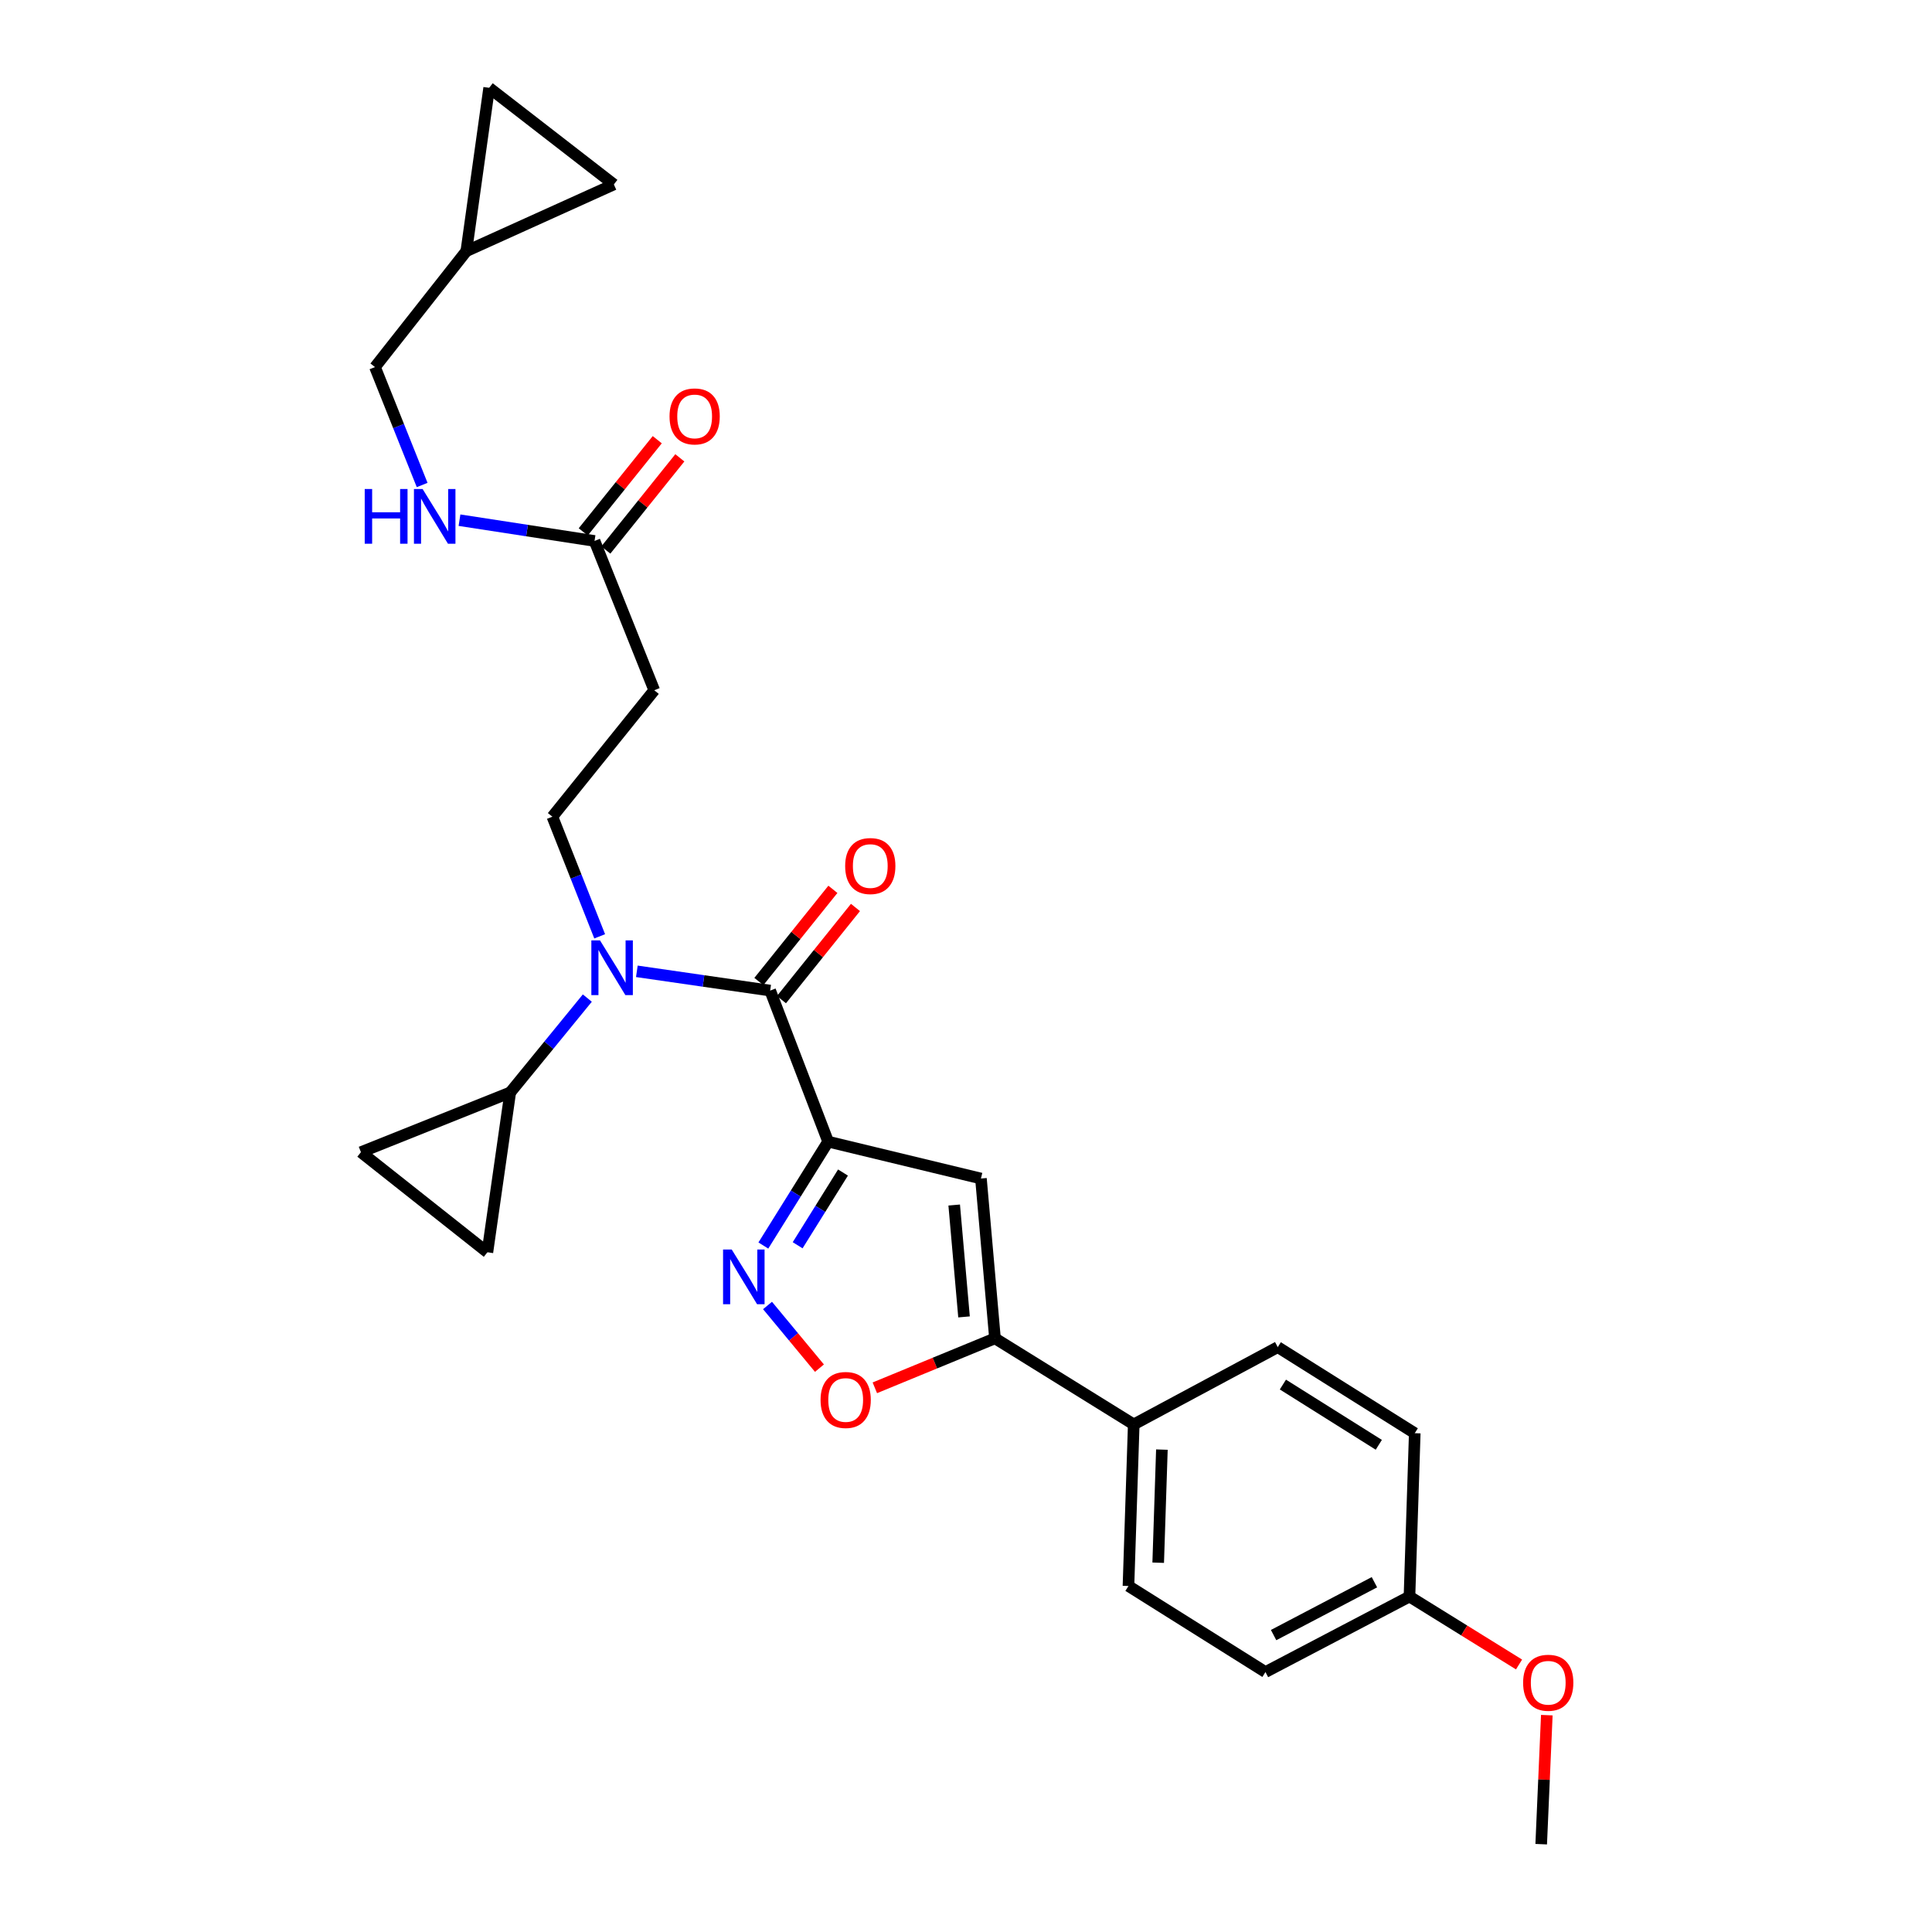 <?xml version='1.0' encoding='iso-8859-1'?>
<svg version='1.1' baseProfile='full'
              xmlns='http://www.w3.org/2000/svg'
                      xmlns:rdkit='http://www.rdkit.org/xml'
                      xmlns:xlink='http://www.w3.org/1999/xlink'
                  xml:space='preserve'
width='1000px' height='1000px' viewBox='0 0 1000 1000'>
<!-- END OF HEADER -->
<rect style='opacity:1.0;fill:#FFFFFF;stroke:none' width='1000' height='1000' x='0' y='0'> </rect>
<path class='bond-0' d='M 340.194,227.591 L 321.04,251.448' style='fill:none;fill-rule:evenodd;stroke:#FF0000;stroke-width:6px;stroke-linecap:butt;stroke-linejoin:miter;stroke-opacity:1' />
<path class='bond-0' d='M 321.04,251.448 L 301.885,275.305' style='fill:none;fill-rule:evenodd;stroke:#000000;stroke-width:6px;stroke-linecap:butt;stroke-linejoin:miter;stroke-opacity:1' />
<path class='bond-0' d='M 351.882,236.974 L 332.728,260.832' style='fill:none;fill-rule:evenodd;stroke:#FF0000;stroke-width:6px;stroke-linecap:butt;stroke-linejoin:miter;stroke-opacity:1' />
<path class='bond-0' d='M 332.728,260.832 L 313.573,284.689' style='fill:none;fill-rule:evenodd;stroke:#000000;stroke-width:6px;stroke-linecap:butt;stroke-linejoin:miter;stroke-opacity:1' />
<path class='bond-1' d='M 307.729,279.997 L 272.781,274.622' style='fill:none;fill-rule:evenodd;stroke:#000000;stroke-width:6px;stroke-linecap:butt;stroke-linejoin:miter;stroke-opacity:1' />
<path class='bond-1' d='M 272.781,274.622 L 237.832,269.247' style='fill:none;fill-rule:evenodd;stroke:#0000FF;stroke-width:6px;stroke-linecap:butt;stroke-linejoin:miter;stroke-opacity:1' />
<path class='bond-2' d='M 307.729,279.997 L 338.64,357.273' style='fill:none;fill-rule:evenodd;stroke:#000000;stroke-width:6px;stroke-linecap:butt;stroke-linejoin:miter;stroke-opacity:1' />
<path class='bond-3' d='M 253.187,45.455 L 317.73,95.459' style='fill:none;fill-rule:evenodd;stroke:#000000;stroke-width:6px;stroke-linecap:butt;stroke-linejoin:miter;stroke-opacity:1' />
<path class='bond-4' d='M 253.187,45.455 L 241.362,130' style='fill:none;fill-rule:evenodd;stroke:#000000;stroke-width:6px;stroke-linecap:butt;stroke-linejoin:miter;stroke-opacity:1' />
<path class='bond-5' d='M 218.503,251.032 L 206.296,220.515' style='fill:none;fill-rule:evenodd;stroke:#0000FF;stroke-width:6px;stroke-linecap:butt;stroke-linejoin:miter;stroke-opacity:1' />
<path class='bond-5' d='M 206.296,220.515 L 194.089,189.997' style='fill:none;fill-rule:evenodd;stroke:#000000;stroke-width:6px;stroke-linecap:butt;stroke-linejoin:miter;stroke-opacity:1' />
<path class='bond-6' d='M 317.73,95.459 L 241.362,130' style='fill:none;fill-rule:evenodd;stroke:#000000;stroke-width:6px;stroke-linecap:butt;stroke-linejoin:miter;stroke-opacity:1' />
<path class='bond-7' d='M 404.481,517.416 L 423.635,493.559' style='fill:none;fill-rule:evenodd;stroke:#000000;stroke-width:6px;stroke-linecap:butt;stroke-linejoin:miter;stroke-opacity:1' />
<path class='bond-7' d='M 423.635,493.559 L 442.789,469.701' style='fill:none;fill-rule:evenodd;stroke:#FF0000;stroke-width:6px;stroke-linecap:butt;stroke-linejoin:miter;stroke-opacity:1' />
<path class='bond-7' d='M 392.793,508.032 L 411.947,484.175' style='fill:none;fill-rule:evenodd;stroke:#000000;stroke-width:6px;stroke-linecap:butt;stroke-linejoin:miter;stroke-opacity:1' />
<path class='bond-7' d='M 411.947,484.175 L 431.101,460.318' style='fill:none;fill-rule:evenodd;stroke:#FF0000;stroke-width:6px;stroke-linecap:butt;stroke-linejoin:miter;stroke-opacity:1' />
<path class='bond-8' d='M 398.637,512.724 L 364.133,507.741' style='fill:none;fill-rule:evenodd;stroke:#000000;stroke-width:6px;stroke-linecap:butt;stroke-linejoin:miter;stroke-opacity:1' />
<path class='bond-8' d='M 364.133,507.741 L 329.629,502.757' style='fill:none;fill-rule:evenodd;stroke:#0000FF;stroke-width:6px;stroke-linecap:butt;stroke-linejoin:miter;stroke-opacity:1' />
<path class='bond-9' d='M 398.637,512.724 L 428.64,590.907' style='fill:none;fill-rule:evenodd;stroke:#000000;stroke-width:6px;stroke-linecap:butt;stroke-linejoin:miter;stroke-opacity:1' />
<path class='bond-10' d='M 310.393,484.646 L 298.153,453.685' style='fill:none;fill-rule:evenodd;stroke:#0000FF;stroke-width:6px;stroke-linecap:butt;stroke-linejoin:miter;stroke-opacity:1' />
<path class='bond-10' d='M 298.153,453.685 L 285.912,422.724' style='fill:none;fill-rule:evenodd;stroke:#000000;stroke-width:6px;stroke-linecap:butt;stroke-linejoin:miter;stroke-opacity:1' />
<path class='bond-11' d='M 303.999,516.605 L 284.047,541.028' style='fill:none;fill-rule:evenodd;stroke:#0000FF;stroke-width:6px;stroke-linecap:butt;stroke-linejoin:miter;stroke-opacity:1' />
<path class='bond-11' d='M 284.047,541.028 L 264.095,565.451' style='fill:none;fill-rule:evenodd;stroke:#000000;stroke-width:6px;stroke-linecap:butt;stroke-linejoin:miter;stroke-opacity:1' />
<path class='bond-12' d='M 338.64,357.273 L 285.912,422.724' style='fill:none;fill-rule:evenodd;stroke:#000000;stroke-width:6px;stroke-linecap:butt;stroke-linejoin:miter;stroke-opacity:1' />
<path class='bond-13' d='M 452.814,718.328 L 483.907,705.526' style='fill:none;fill-rule:evenodd;stroke:#FF0000;stroke-width:6px;stroke-linecap:butt;stroke-linejoin:miter;stroke-opacity:1' />
<path class='bond-13' d='M 483.907,705.526 L 515,692.723' style='fill:none;fill-rule:evenodd;stroke:#000000;stroke-width:6px;stroke-linecap:butt;stroke-linejoin:miter;stroke-opacity:1' />
<path class='bond-14' d='M 424.147,708.155 L 410.709,691.937' style='fill:none;fill-rule:evenodd;stroke:#FF0000;stroke-width:6px;stroke-linecap:butt;stroke-linejoin:miter;stroke-opacity:1' />
<path class='bond-14' d='M 410.709,691.937 L 397.271,675.719' style='fill:none;fill-rule:evenodd;stroke:#0000FF;stroke-width:6px;stroke-linecap:butt;stroke-linejoin:miter;stroke-opacity:1' />
<path class='bond-15' d='M 515,692.723 L 507.731,610.002' style='fill:none;fill-rule:evenodd;stroke:#000000;stroke-width:6px;stroke-linecap:butt;stroke-linejoin:miter;stroke-opacity:1' />
<path class='bond-15' d='M 498.979,681.627 L 493.89,623.722' style='fill:none;fill-rule:evenodd;stroke:#000000;stroke-width:6px;stroke-linecap:butt;stroke-linejoin:miter;stroke-opacity:1' />
<path class='bond-16' d='M 515,692.723 L 586.822,737.274' style='fill:none;fill-rule:evenodd;stroke:#000000;stroke-width:6px;stroke-linecap:butt;stroke-linejoin:miter;stroke-opacity:1' />
<path class='bond-17' d='M 507.731,610.002 L 428.64,590.907' style='fill:none;fill-rule:evenodd;stroke:#000000;stroke-width:6px;stroke-linecap:butt;stroke-linejoin:miter;stroke-opacity:1' />
<path class='bond-18' d='M 428.64,590.907 L 411.875,617.795' style='fill:none;fill-rule:evenodd;stroke:#000000;stroke-width:6px;stroke-linecap:butt;stroke-linejoin:miter;stroke-opacity:1' />
<path class='bond-18' d='M 411.875,617.795 L 395.111,644.683' style='fill:none;fill-rule:evenodd;stroke:#0000FF;stroke-width:6px;stroke-linecap:butt;stroke-linejoin:miter;stroke-opacity:1' />
<path class='bond-18' d='M 436.33,606.904 L 424.595,625.726' style='fill:none;fill-rule:evenodd;stroke:#000000;stroke-width:6px;stroke-linecap:butt;stroke-linejoin:miter;stroke-opacity:1' />
<path class='bond-18' d='M 424.595,625.726 L 412.86,644.547' style='fill:none;fill-rule:evenodd;stroke:#0000FF;stroke-width:6px;stroke-linecap:butt;stroke-linejoin:miter;stroke-opacity:1' />
<path class='bond-19' d='M 654.996,865.453 L 729.541,826.366' style='fill:none;fill-rule:evenodd;stroke:#000000;stroke-width:6px;stroke-linecap:butt;stroke-linejoin:miter;stroke-opacity:1' />
<path class='bond-19' d='M 659.217,846.316 L 711.399,818.954' style='fill:none;fill-rule:evenodd;stroke:#000000;stroke-width:6px;stroke-linecap:butt;stroke-linejoin:miter;stroke-opacity:1' />
<path class='bond-20' d='M 654.996,865.453 L 584.091,820.911' style='fill:none;fill-rule:evenodd;stroke:#000000;stroke-width:6px;stroke-linecap:butt;stroke-linejoin:miter;stroke-opacity:1' />
<path class='bond-21' d='M 729.541,826.366 L 732.272,741.82' style='fill:none;fill-rule:evenodd;stroke:#000000;stroke-width:6px;stroke-linecap:butt;stroke-linejoin:miter;stroke-opacity:1' />
<path class='bond-22' d='M 729.541,826.366 L 757.895,843.95' style='fill:none;fill-rule:evenodd;stroke:#000000;stroke-width:6px;stroke-linecap:butt;stroke-linejoin:miter;stroke-opacity:1' />
<path class='bond-22' d='M 757.895,843.95 L 786.25,861.535' style='fill:none;fill-rule:evenodd;stroke:#FF0000;stroke-width:6px;stroke-linecap:butt;stroke-linejoin:miter;stroke-opacity:1' />
<path class='bond-23' d='M 732.272,741.82 L 661.367,697.27' style='fill:none;fill-rule:evenodd;stroke:#000000;stroke-width:6px;stroke-linecap:butt;stroke-linejoin:miter;stroke-opacity:1' />
<path class='bond-23' d='M 713.662,747.829 L 664.028,716.644' style='fill:none;fill-rule:evenodd;stroke:#000000;stroke-width:6px;stroke-linecap:butt;stroke-linejoin:miter;stroke-opacity:1' />
<path class='bond-24' d='M 661.367,697.27 L 586.822,737.274' style='fill:none;fill-rule:evenodd;stroke:#000000;stroke-width:6px;stroke-linecap:butt;stroke-linejoin:miter;stroke-opacity:1' />
<path class='bond-25' d='M 586.822,737.274 L 584.091,820.911' style='fill:none;fill-rule:evenodd;stroke:#000000;stroke-width:6px;stroke-linecap:butt;stroke-linejoin:miter;stroke-opacity:1' />
<path class='bond-25' d='M 601.393,750.309 L 599.481,808.855' style='fill:none;fill-rule:evenodd;stroke:#000000;stroke-width:6px;stroke-linecap:butt;stroke-linejoin:miter;stroke-opacity:1' />
<path class='bond-26' d='M 800.629,887.761 L 799.176,921.153' style='fill:none;fill-rule:evenodd;stroke:#FF0000;stroke-width:6px;stroke-linecap:butt;stroke-linejoin:miter;stroke-opacity:1' />
<path class='bond-26' d='M 799.176,921.153 L 797.724,954.545' style='fill:none;fill-rule:evenodd;stroke:#000000;stroke-width:6px;stroke-linecap:butt;stroke-linejoin:miter;stroke-opacity:1' />
<path class='bond-27' d='M 264.095,565.451 L 252.271,648.182' style='fill:none;fill-rule:evenodd;stroke:#000000;stroke-width:6px;stroke-linecap:butt;stroke-linejoin:miter;stroke-opacity:1' />
<path class='bond-28' d='M 264.095,565.451 L 186.819,596.362' style='fill:none;fill-rule:evenodd;stroke:#000000;stroke-width:6px;stroke-linecap:butt;stroke-linejoin:miter;stroke-opacity:1' />
<path class='bond-29' d='M 252.271,648.182 L 186.819,596.362' style='fill:none;fill-rule:evenodd;stroke:#000000;stroke-width:6px;stroke-linecap:butt;stroke-linejoin:miter;stroke-opacity:1' />
<path class='bond-30' d='M 241.362,130 L 194.089,189.997' style='fill:none;fill-rule:evenodd;stroke:#000000;stroke-width:6px;stroke-linecap:butt;stroke-linejoin:miter;stroke-opacity:1' />
<path  class='atom-0' d='M 346.549 215.533
Q 346.549 208.733, 349.909 204.933
Q 353.269 201.133, 359.549 201.133
Q 365.829 201.133, 369.189 204.933
Q 372.549 208.733, 372.549 215.533
Q 372.549 222.413, 369.149 226.333
Q 365.749 230.213, 359.549 230.213
Q 353.309 230.213, 349.909 226.333
Q 346.549 222.453, 346.549 215.533
M 359.549 227.013
Q 363.869 227.013, 366.189 224.133
Q 368.549 221.213, 368.549 215.533
Q 368.549 209.973, 366.189 207.173
Q 363.869 204.333, 359.549 204.333
Q 355.229 204.333, 352.869 207.133
Q 350.549 209.933, 350.549 215.533
Q 350.549 221.253, 352.869 224.133
Q 355.229 227.013, 359.549 227.013
' fill='#FF0000'/>
<path  class='atom-3' d='M 188.779 253.113
L 192.619 253.113
L 192.619 265.153
L 207.099 265.153
L 207.099 253.113
L 210.939 253.113
L 210.939 281.433
L 207.099 281.433
L 207.099 268.353
L 192.619 268.353
L 192.619 281.433
L 188.779 281.433
L 188.779 253.113
' fill='#0000FF'/>
<path  class='atom-3' d='M 218.739 253.113
L 228.019 268.113
Q 228.939 269.593, 230.419 272.273
Q 231.899 274.953, 231.979 275.113
L 231.979 253.113
L 235.739 253.113
L 235.739 281.433
L 231.859 281.433
L 221.899 265.033
Q 220.739 263.113, 219.499 260.913
Q 218.299 258.713, 217.939 258.033
L 217.939 281.433
L 214.259 281.433
L 214.259 253.113
L 218.739 253.113
' fill='#0000FF'/>
<path  class='atom-6' d='M 437.457 448.26
Q 437.457 441.46, 440.817 437.66
Q 444.177 433.86, 450.457 433.86
Q 456.737 433.86, 460.097 437.66
Q 463.457 441.46, 463.457 448.26
Q 463.457 455.14, 460.057 459.06
Q 456.657 462.94, 450.457 462.94
Q 444.217 462.94, 440.817 459.06
Q 437.457 455.18, 437.457 448.26
M 450.457 459.74
Q 454.777 459.74, 457.097 456.86
Q 459.457 453.94, 459.457 448.26
Q 459.457 442.7, 457.097 439.9
Q 454.777 437.06, 450.457 437.06
Q 446.137 437.06, 443.777 439.86
Q 441.457 442.66, 441.457 448.26
Q 441.457 453.98, 443.777 456.86
Q 446.137 459.74, 450.457 459.74
' fill='#FF0000'/>
<path  class='atom-7' d='M 310.563 486.748
L 319.843 501.748
Q 320.763 503.228, 322.243 505.908
Q 323.723 508.588, 323.803 508.748
L 323.803 486.748
L 327.563 486.748
L 327.563 515.068
L 323.683 515.068
L 313.723 498.668
Q 312.563 496.748, 311.323 494.548
Q 310.123 492.348, 309.763 491.668
L 309.763 515.068
L 306.083 515.068
L 306.083 486.748
L 310.563 486.748
' fill='#0000FF'/>
<path  class='atom-9' d='M 424.724 724.621
Q 424.724 717.821, 428.084 714.021
Q 431.444 710.221, 437.724 710.221
Q 444.004 710.221, 447.364 714.021
Q 450.724 717.821, 450.724 724.621
Q 450.724 731.501, 447.324 735.421
Q 443.924 739.301, 437.724 739.301
Q 431.484 739.301, 428.084 735.421
Q 424.724 731.541, 424.724 724.621
M 437.724 736.101
Q 442.044 736.101, 444.364 733.221
Q 446.724 730.301, 446.724 724.621
Q 446.724 719.061, 444.364 716.261
Q 442.044 713.421, 437.724 713.421
Q 433.404 713.421, 431.044 716.221
Q 428.724 719.021, 428.724 724.621
Q 428.724 730.341, 431.044 733.221
Q 433.404 736.101, 437.724 736.101
' fill='#FF0000'/>
<path  class='atom-13' d='M 378.737 646.745
L 388.017 661.745
Q 388.937 663.225, 390.417 665.905
Q 391.897 668.585, 391.977 668.745
L 391.977 646.745
L 395.737 646.745
L 395.737 675.065
L 391.857 675.065
L 381.897 658.665
Q 380.737 656.745, 379.497 654.545
Q 378.297 652.345, 377.937 651.665
L 377.937 675.065
L 374.257 675.065
L 374.257 646.745
L 378.737 646.745
' fill='#0000FF'/>
<path  class='atom-20' d='M 788.363 870.988
Q 788.363 864.188, 791.723 860.388
Q 795.083 856.588, 801.363 856.588
Q 807.643 856.588, 811.003 860.388
Q 814.363 864.188, 814.363 870.988
Q 814.363 877.868, 810.963 881.788
Q 807.563 885.668, 801.363 885.668
Q 795.123 885.668, 791.723 881.788
Q 788.363 877.908, 788.363 870.988
M 801.363 882.468
Q 805.683 882.468, 808.003 879.588
Q 810.363 876.668, 810.363 870.988
Q 810.363 865.428, 808.003 862.628
Q 805.683 859.788, 801.363 859.788
Q 797.043 859.788, 794.683 862.588
Q 792.363 865.388, 792.363 870.988
Q 792.363 876.708, 794.683 879.588
Q 797.043 882.468, 801.363 882.468
' fill='#FF0000'/>
</svg>
